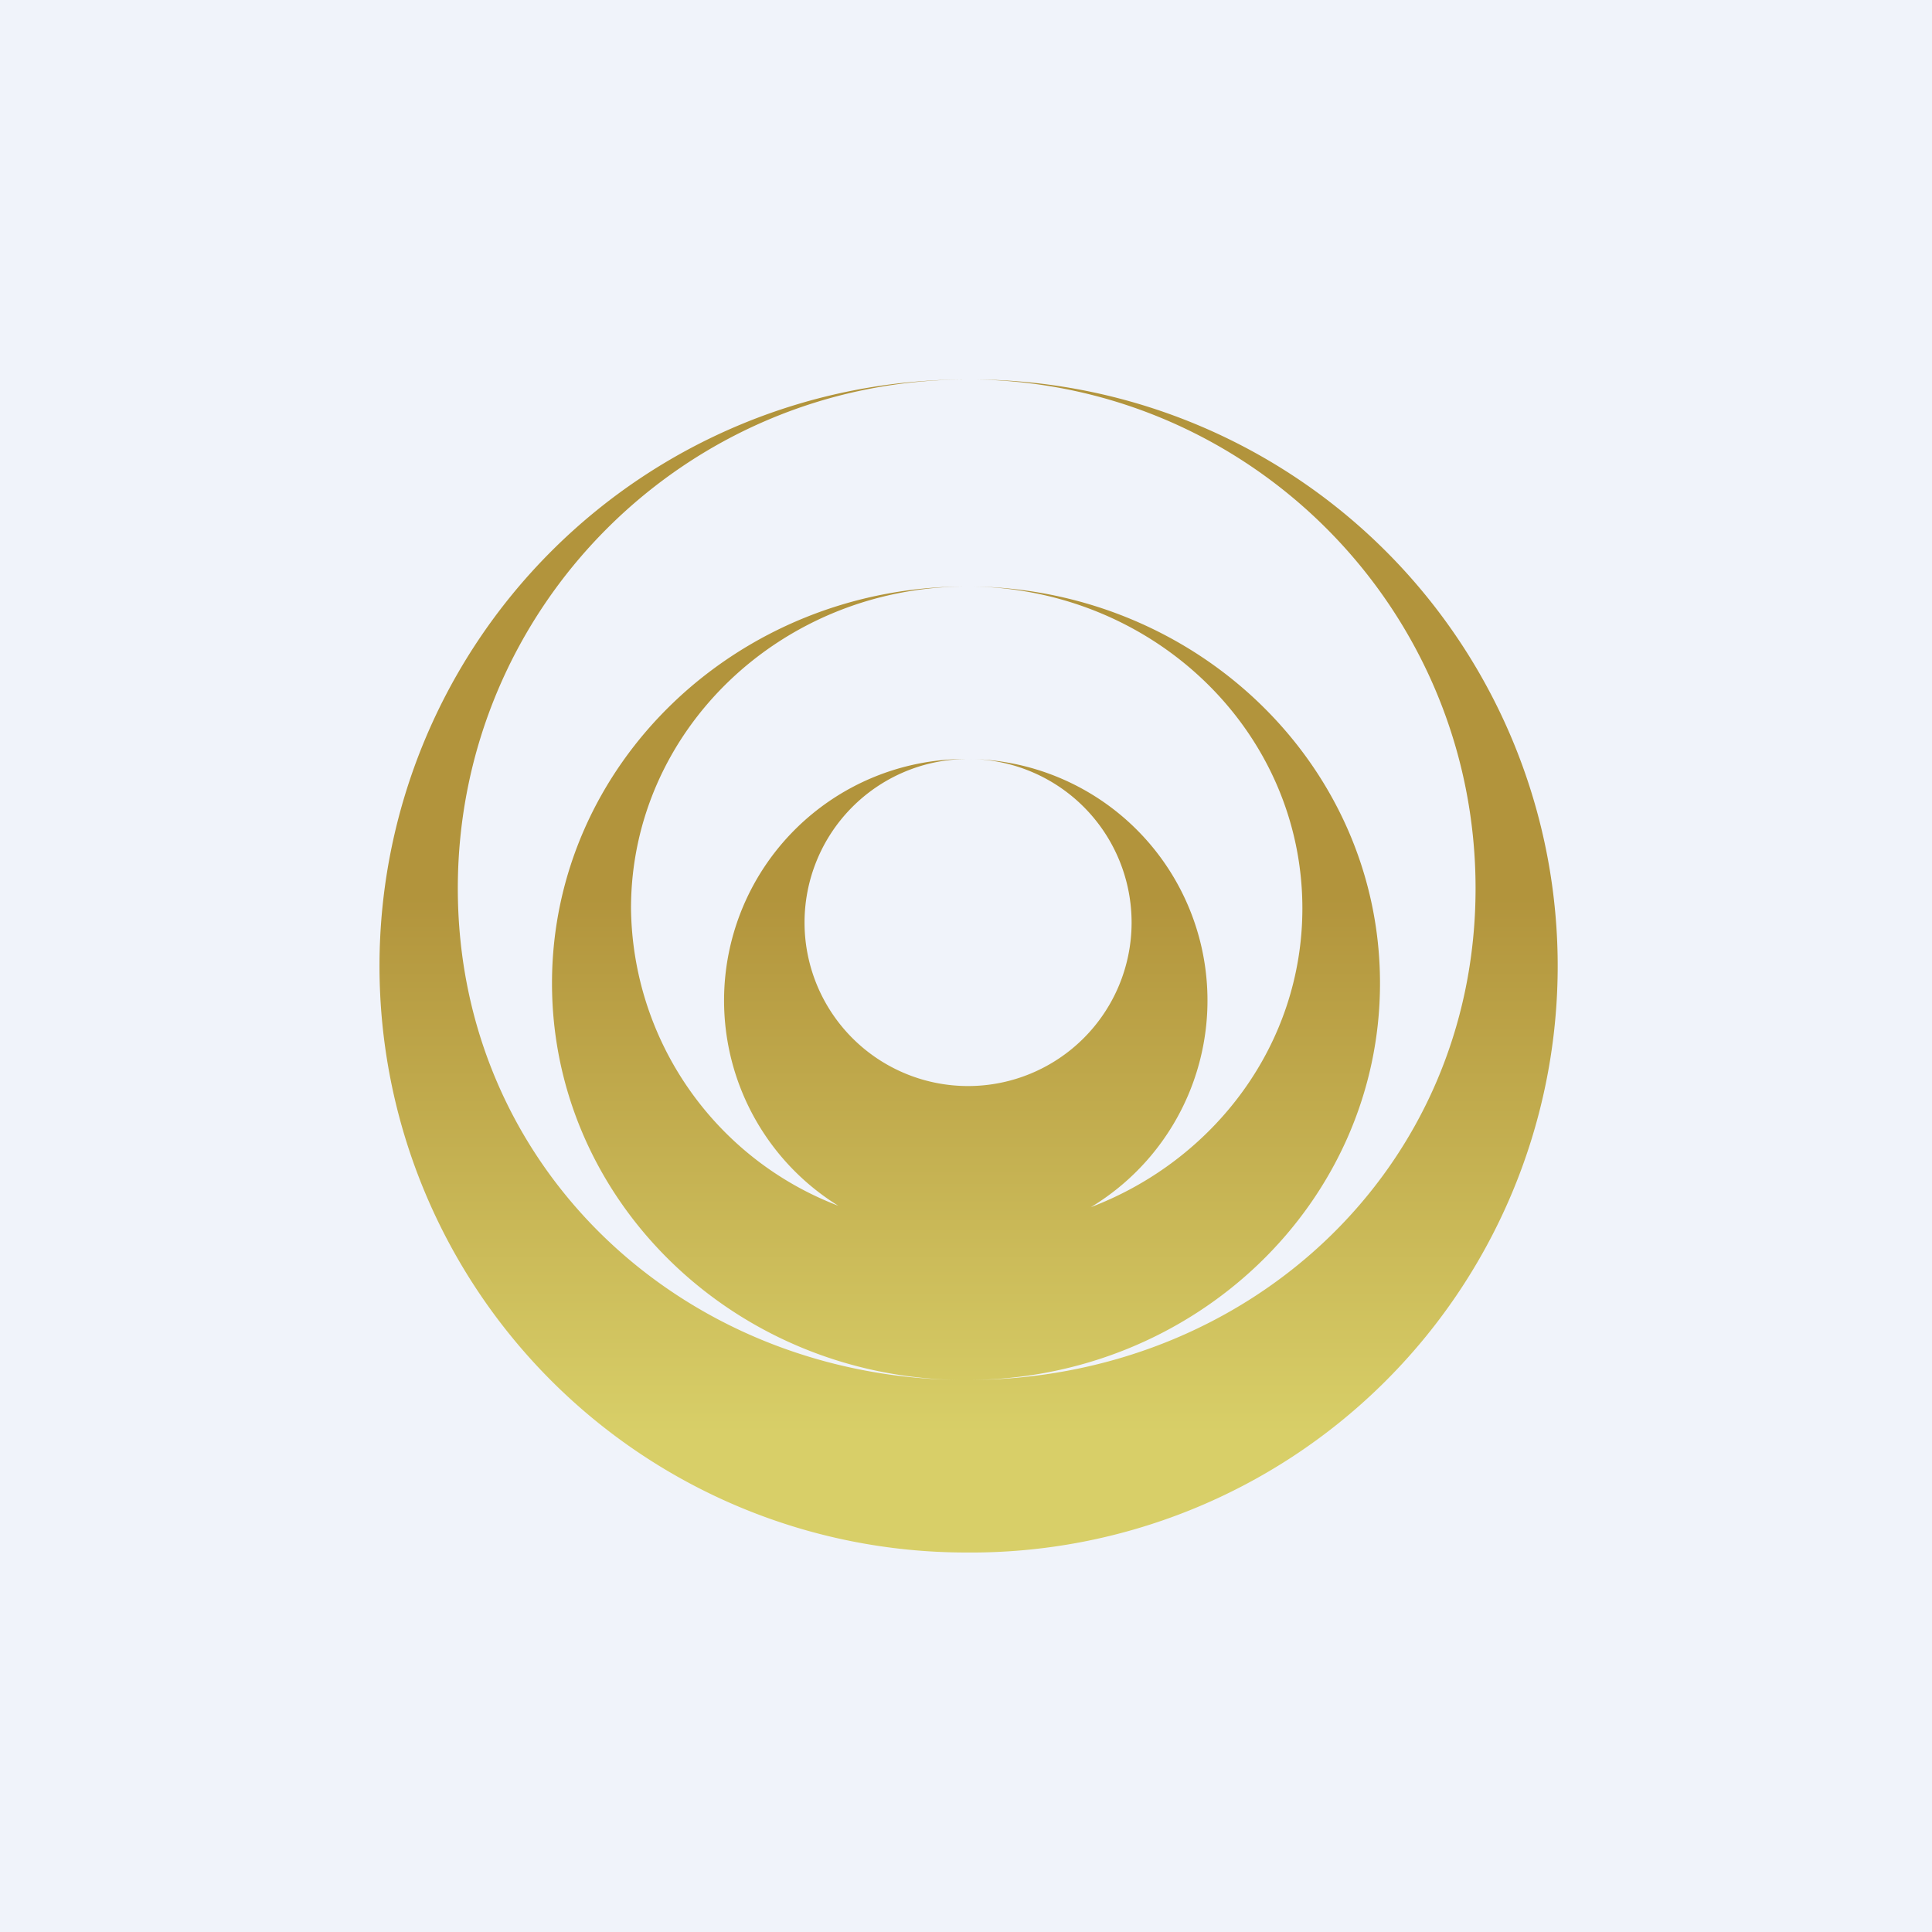 <!-- by TradingView --><svg width="56" height="56" viewBox="0 0 56 56" xmlns="http://www.w3.org/2000/svg"><path fill="#F0F3FA" d="M0 0h56v56H0z"/><path d="M28 45a17 17 0 0 0 .3-34c8.02.15 14.47 6.7 14.47 14.75 0 8.15-6.6 14.25-14.75 14.25C34.63 40 40 34.85 40 28.5c0-6.29-5.26-11.4-11.8-11.5 5.3.1 9.55 4.23 9.55 9.33 0 3.93-2.54 7.29-6.13 8.66A7 7 0 0 0 28.12 22a4.74 4.74 0 1 1-.12 0 7 7 0 0 0-3.7 12.95 9.34 9.34 0 0 1-6.01-8.62c0-5.15 4.35-9.32 9.72-9.33H28c-6.63 0-12 5.15-12 11.5 0 6.3 5.28 11.42 11.84 11.5-8.07-.1-14.57-6.16-14.57-14.25 0-8.14 6.6-14.74 14.74-14.75H28a17 17 0 0 0 0 34Z" fill="url(#a)"/><defs><linearGradient id="a" x1="28" y1="45" x2="28" y2="11" gradientUnits="userSpaceOnUse"><stop offset=".1" stop-color="#D8CF68"/><stop offset=".56" stop-color="#B2943C"/></linearGradient></defs></svg>